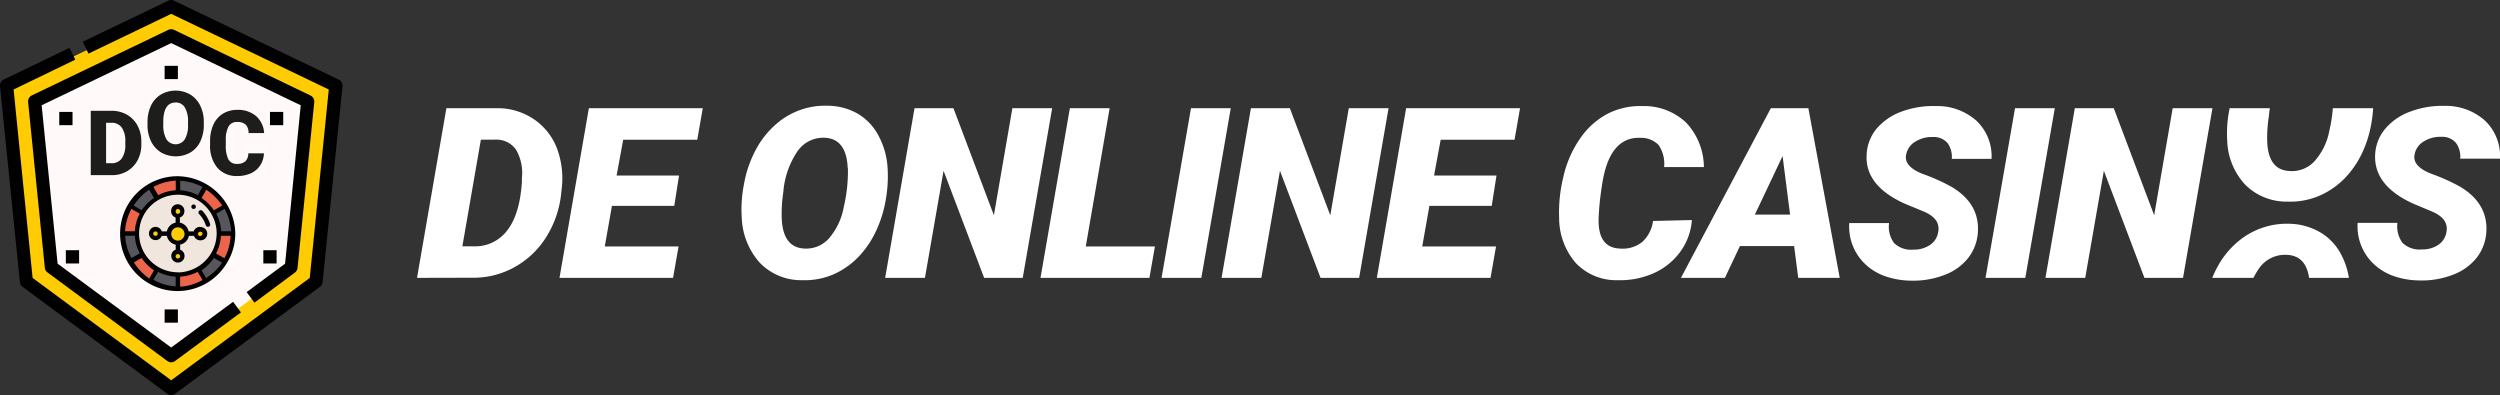<svg xmlns="http://www.w3.org/2000/svg" xmlns:xlink="http://www.w3.org/1999/xlink" viewBox="0 0 377.08 59.58"><rect x="0" y="0" width="377.08" height="59.58" fill="#333333" stroke="none"/><defs><style>.cls-1{fill:none;}.cls-2{fill:#fff;}.cls-3{clip-path:url(#clip-path);}.cls-4{fill:#ffcc03;}.cls-5{fill:#fffaf9;}.cls-6{fill:#010101;}.cls-7{fill:#f0e6de;}.cls-8{fill:#58565d;}.cls-9{fill:#ec644a;}.cls-10{fill:#1d1d1b;}</style><clipPath id="clip-path"><rect class="cls-1" x="224.45" y="16.32" width="212.35" height="25.59"/></clipPath></defs><title>Asset 2</title><g id="Layer_2" data-name="Layer 2"><g id="Layer_1-2" data-name="Layer 1"><path class="cls-2" d="M62.9,41.91l4.43-25.59,7.52,0a9.76,9.76,0,0,1,5.8,1.75,9.31,9.31,0,0,1,3.52,4.77,13,13,0,0,1,.54,5.73l-.12,1.07a15.23,15.23,0,0,1-2.28,6.24,13.14,13.14,0,0,1-4.66,4.39,12.66,12.66,0,0,1-6.15,1.62Zm9.63-20.84L69.74,37.15l1.76,0a6,6,0,0,0,5-2.39c1.25-1.6,2-4,2.22-7.32l0-.58a7,7,0,0,0-.88-4.27,3.58,3.58,0,0,0-3-1.53Z"/><path class="cls-2" d="M101.7,31.05H92.3l-1.08,6.12h11.13l-.83,4.74H84.39l4.43-25.59H106l-.83,4.76H94l-1,5.4h9.42Z"/><path class="cls-2" d="M121,42.26a8.64,8.64,0,0,1-6.4-2.63,10.76,10.76,0,0,1-2.72-6.82,19.38,19.38,0,0,1,.33-5,17.33,17.33,0,0,1,1.81-5.26,13.3,13.3,0,0,1,3.25-4,11.14,11.14,0,0,1,7.53-2.6,9.2,9.2,0,0,1,4.58,1.2,8.37,8.37,0,0,1,3.13,3.32,11.68,11.68,0,0,1,1.37,4.92,19.89,19.89,0,0,1-.23,4.44,18.35,18.35,0,0,1-1.39,4.74,14.6,14.6,0,0,1-2.61,4,12.11,12.11,0,0,1-3.77,2.74A10.92,10.92,0,0,1,121,42.26Zm6.86-16.91c-.12-2.92-1.26-4.45-3.41-4.57a4.72,4.72,0,0,0-4.14,2,12.69,12.69,0,0,0-2.16,6.2,21.62,21.62,0,0,0-.24,3.92q.16,4.45,3.44,4.59a4.58,4.58,0,0,0,3.69-1.54,10,10,0,0,0,2.24-4.78A23.41,23.41,0,0,0,127.89,25.35Z"/><path class="cls-2" d="M154.26,41.91h-5.82l-6.12-16.15-2.81,16.15h-6l4.43-25.59h5.87l6.1,16.15,2.79-16.15h6Z"/><path class="cls-2" d="M163.77,37.17H174.2l-.83,4.74H156.94l4.43-25.59h6Z"/><path class="cls-2" d="M181.2,41.91h-6l4.44-25.59h6Z"/><path class="cls-2" d="M205,41.91h-5.82l-6.12-16.15-2.81,16.15h-6l4.43-25.59h5.87l6.1,16.15,2.79-16.15h6Z"/><path class="cls-2" d="M225,31.05h-9.4l-1.08,6.12h11.13l-.83,4.74H207.67l4.42-25.59h17.18l-.83,4.76H217.3l-1,5.4h9.42Z"/><path class="cls-2" d="M255.19,33.19A9.2,9.2,0,0,1,253.42,38a10,10,0,0,1-4,3.21A12.45,12.45,0,0,1,244,42.26a8.4,8.4,0,0,1-6.31-2.58,10.35,10.35,0,0,1-2.52-6.77,22.28,22.28,0,0,1,.63-6.2,16.36,16.36,0,0,1,2.55-5.85,11.63,11.63,0,0,1,4.16-3.72A10.84,10.84,0,0,1,247.72,16a9.22,9.22,0,0,1,6.62,2.51A9.87,9.87,0,0,1,257,25.2l-6,0a5,5,0,0,0-.84-3.34,3.69,3.69,0,0,0-2.78-1.07q-4.76-.16-5.78,7.38a40.12,40.12,0,0,0-.48,4.87q-.09,4.32,3.2,4.45a4.73,4.73,0,0,0,3.39-1,5.18,5.18,0,0,0,1.62-3.16Z"/><path class="cls-2" d="M270.61,37.11h-8.17l-2.27,4.8h-6.63L267.1,16.32h5.66l4.73,25.59h-6.26Zm-5.92-4.74H270l-1.13-8.83Z"/><path class="cls-2" d="M292.34,35c.26-1.33-.45-2.35-2.14-3.08l-2.88-1.19q-6.07-2.73-5.77-7.42A6.58,6.58,0,0,1,283,19.47a8.92,8.92,0,0,1,3.74-2.61A13.71,13.71,0,0,1,292,16a8.85,8.85,0,0,1,6.11,2.21,7.38,7.38,0,0,1,2.28,5.75h-6a3.55,3.55,0,0,0-.62-2.36,2.72,2.72,0,0,0-2.23-.93,4.61,4.61,0,0,0-2.67.71,2.85,2.85,0,0,0-1.37,2q-.33,1.77,2.61,2.89a28.78,28.78,0,0,1,4.28,1.93q4.2,2.52,3.94,6.78a7,7,0,0,1-1.43,3.89,8.21,8.21,0,0,1-3.56,2.58,13,13,0,0,1-5.1.88,12.23,12.23,0,0,1-3.85-.65,8.45,8.45,0,0,1-3-1.79,7.79,7.79,0,0,1-2.46-6.24l6,0a4.16,4.16,0,0,0,.75,3,3.65,3.65,0,0,0,2.9,1,4.28,4.28,0,0,0,2.52-.7A2.84,2.84,0,0,0,292.34,35Z"/><path class="cls-2" d="M305.48,41.91h-6l4.45-25.59h6Z"/><path class="cls-2" d="M329.27,41.91h-5.82l-6.12-16.15-2.81,16.15h-6l4.43-25.59h5.87l6.1,16.15,2.79-16.15h6Z"/><path class="cls-2" d="M369,35c.26-1.33-.45-2.35-2.14-3.08L364,30.72Q358,28,358.25,23.3a6.51,6.51,0,0,1,1.48-3.83,8.92,8.92,0,0,1,3.74-2.61,13.64,13.64,0,0,1,5.22-.89,8.85,8.85,0,0,1,6.11,2.21,7.38,7.38,0,0,1,2.28,5.75h-6a3.55,3.55,0,0,0-.63-2.36,2.69,2.69,0,0,0-2.22-.93,4.61,4.61,0,0,0-2.67.71,2.85,2.85,0,0,0-1.37,2q-.33,1.77,2.61,2.89a28.78,28.78,0,0,1,4.28,1.93q4.2,2.52,3.94,6.78a7,7,0,0,1-1.43,3.89,8.21,8.21,0,0,1-3.56,2.58,13,13,0,0,1-5.1.88,12.18,12.18,0,0,1-3.85-.65,8.45,8.45,0,0,1-3-1.79,7.76,7.76,0,0,1-2.47-6.24l6,0a4.16,4.16,0,0,0,.76,3,3.64,3.64,0,0,0,2.9,1,4.28,4.28,0,0,0,2.52-.7A2.84,2.84,0,0,0,369,35Z"/><g class="cls-3"><path class="cls-2" d="M341.51,59.17a8.86,8.86,0,0,1-6.4-2.55A10.19,10.19,0,0,1,332.39,50a18,18,0,0,1,.33-4.79,16.62,16.62,0,0,1,1.81-5.08,13,13,0,0,1,3.25-3.87,11.42,11.42,0,0,1,7.53-2.51A9.62,9.62,0,0,1,349.89,35a8.24,8.24,0,0,1,3.13,3.2,11.15,11.15,0,0,1,1.38,4.75,19.1,19.1,0,0,1-.24,4.28,17.23,17.23,0,0,1-1.39,4.58,13.58,13.58,0,0,1-2.61,3.84,12,12,0,0,1-3.77,2.64A11.31,11.31,0,0,1,341.51,59.17Zm6.86-16.32q-.18-4.24-3.41-4.41a4.77,4.77,0,0,0-4.13,1.91,11.94,11.94,0,0,0-2.17,6,20.11,20.11,0,0,0-.24,3.78q.16,4.3,3.44,4.43a4.66,4.66,0,0,0,3.69-1.49,9.41,9.41,0,0,0,2.24-4.61A21.74,21.74,0,0,0,348.37,42.85Z"/><path class="cls-2" d="M345.06,30.41a8.81,8.81,0,0,1-6.4-2.54,10.19,10.19,0,0,1-2.72-6.58,18,18,0,0,1,.33-4.79,16.36,16.36,0,0,1,1.81-5.08,13,13,0,0,1,3.25-3.87A11.37,11.37,0,0,1,348.86,5a9.51,9.51,0,0,1,4.58,1.16,8.24,8.24,0,0,1,3.13,3.2,11,11,0,0,1,1.37,4.75,18.5,18.5,0,0,1-.23,4.28A17.23,17.23,0,0,1,356.32,23a14.31,14.31,0,0,1-2.61,3.84,12.1,12.1,0,0,1-3.77,2.64A11.19,11.19,0,0,1,345.06,30.41Zm6.86-16.31q-.18-4.24-3.42-4.41a4.78,4.78,0,0,0-4.13,1.91,12,12,0,0,0-2.16,6,20.06,20.06,0,0,0-.24,3.78c.11,2.87,1.26,4.35,3.44,4.42a4.62,4.62,0,0,0,3.69-1.48,9.49,9.49,0,0,0,2.24-4.61A21.74,21.74,0,0,0,351.92,14.1Z"/></g><g id="Filled_cutting_stroke_EX" data-name="Filled cutting stroke EX"><path class="cls-4" d="M.65,13.53l3,29.55L25.48,59.21,47.32,43.08l3-29.55L25.48,1.61Z"/><path class="cls-5" d="M7.4,40.93l-2.52-25L25.48,6,46.07,15.9l-2.52,25L25.48,54.27Z"/><path class="cls-6" d="M51.08,12,26.25.1a1,1,0,0,0-.86,0L12.48,6.29l.86,1.8,12.48-6L49.59,13.5,46.72,41.92,25.82,57.36,4.92,41.92,2.05,13.5,11.35,9l-.86-1.79L.56,12A1,1,0,0,0,0,13L3,42.56a1,1,0,0,0,.4.7L25.23,59.39a1,1,0,0,0,1.18,0L48.26,43.26a1,1,0,0,0,.4-.7l3-29.55a1,1,0,0,0-.55-1Z"/><path class="cls-6" d="M44.48,41.11a1,1,0,0,0,.4-.7l2.52-25a1,1,0,0,0-.56-1L26.25,4.5a1,1,0,0,0-.86,0L4.8,14.39a1,1,0,0,0-.56,1l2.52,25a1,1,0,0,0,.4.7L25.23,54.45a1,1,0,0,0,1.18,0l9.93-7.33-1.18-1.6-9.34,6.9L8.69,39.77,6.28,15.88,25.82,6.5l19.54,9.38L43,39.77l-5.8,4.29,1.18,1.59Z"/><path class="cls-6" d="M8.94,16.88h2v2h-2Z"/><path class="cls-6" d="M40.72,16.88h2v2h-2Z"/><path class="cls-6" d="M24.83,9.93h2v2h-2Z"/><path class="cls-6" d="M24.83,46.67h2v2h-2Z"/><path class="cls-6" d="M39.72,37.74h2v2h-2Z"/><path class="cls-6" d="M9.93,37.74h2v2h-2Z"/><path class="cls-7" d="M29.94,29.92a6.29,6.29,0,0,1,2.2,2.21,6,6,0,0,1,0,6.22,6.29,6.29,0,0,1-2.2,2.21,6,6,0,0,1-6.23,0,6.38,6.38,0,0,1-2.2-2.21,6,6,0,0,1,0-6.22,6.38,6.38,0,0,1,2.2-2.21,6,6,0,0,1,6.23,0Z"/><path class="cls-4" d="M30.21,34.56a.68.68,0,1,1-.68.68A.68.68,0,0,1,30.21,34.56Z"/><path class="cls-4" d="M26.83,31.18a.68.68,0,1,1-.68.68A.67.67,0,0,1,26.83,31.18Z"/><path class="cls-4" d="M23.45,34.56a.68.68,0,1,1-.68.68A.68.68,0,0,1,23.45,34.56Z"/><path class="cls-4" d="M26.83,37.94a.68.68,0,1,1-.68.68A.68.68,0,0,1,26.83,37.94Z"/><circle class="cls-4" cx="26.83" cy="35.24" r="1.35"/><path class="cls-8" d="M35.14,35.24H33a5.94,5.94,0,0,0-.87-3.11L34,31.08h0A8.13,8.13,0,0,1,35.14,35.24Z"/><path class="cls-8" d="M34,39.4h0a8.73,8.73,0,0,1-3,3h0l-1-1.81a6.29,6.29,0,0,0,2.2-2.21h0Z"/><path class="cls-8" d="M23.71,40.56a6.07,6.07,0,0,0,3.12.87v2.13a8,8,0,0,1-4.17-1.18h0Z"/><path class="cls-8" d="M21.51,38.35l-1.81,1h0a8.13,8.13,0,0,1-1.17-4.17h2.13A6.07,6.07,0,0,0,21.51,38.35Z"/><path class="cls-8" d="M22.67,28.11l1,1.81a6.38,6.38,0,0,0-2.2,2.21L19.7,31.08h0a8.67,8.67,0,0,1,3-3Z"/><path class="cls-8" d="M31,28.09v0l-1,1.81a6.07,6.07,0,0,0-3.11-.87V26.92A8.07,8.07,0,0,1,31,28.09Z"/><path class="cls-9" d="M34,31.07h0l-1.82,1.05a6.29,6.29,0,0,0-2.2-2.21l1-1.81v0A8.67,8.67,0,0,1,34,31.07Z"/><path class="cls-9" d="M33,35.24h2.13A8.13,8.13,0,0,1,34,39.41h0l-1.8-1h0A6,6,0,0,0,33,35.24Z"/><path class="cls-9" d="M31,42.37h0a8,8,0,0,1-4.16,1.18V41.43a6.07,6.07,0,0,0,3.11-.87Z"/><path class="cls-9" d="M23.71,40.56l-1,1.81h0a8.73,8.73,0,0,1-3-3h0l1.81-1A6.38,6.38,0,0,0,23.71,40.56Z"/><path class="cls-9" d="M19.7,31.08l1.81,1.05a6,6,0,0,0-.87,3.11H18.51a8.13,8.13,0,0,1,1.17-4.17Z"/><path class="cls-9" d="M26.83,26.92v2.13a6.07,6.07,0,0,0-3.12.87l-1-1.81v0A8.08,8.08,0,0,1,26.83,26.92Z"/><path class="cls-6" d="M29.2,31.52a.34.34,0,0,0,0-.68.34.34,0,0,0,0,.68Z"/><path class="cls-6" d="M26.83,26.58a8.66,8.66,0,1,0,7.44,13,8.43,8.43,0,0,0,1.22-4.34A8.81,8.81,0,0,0,26.83,26.58Zm7,12.36-1.25-.71a6.43,6.43,0,0,0,.74-2.66h1.46A7.91,7.91,0,0,1,33.86,38.94ZM23.85,41a6.48,6.48,0,0,0,2.65.73v1.46a7.77,7.77,0,0,1-3.37-1Zm3.32.73A6.48,6.48,0,0,0,29.82,41l.72,1.24a7.77,7.77,0,0,1-3.37,1Zm-.34-.66a5.85,5.85,0,1,1,5.85-5.85A5.92,5.92,0,0,1,26.83,41.09Zm-7-2.15a7.9,7.9,0,0,1-.95-3.36h1.46a6.39,6.39,0,0,0,.74,2.65Zm0-7.41,1.25.72a6.39,6.39,0,0,0-.74,2.65H18.86A8,8,0,0,1,19.81,31.53Zm10-2.07a6.5,6.5,0,0,0-2.65-.74V27.27a7.77,7.77,0,0,1,3.37.95Zm-3.32-.74a6.5,6.5,0,0,0-2.65.74l-.72-1.24a7.77,7.77,0,0,1,3.37-.95Zm6.85,6.18a6.39,6.39,0,0,0-.74-2.65l1.25-.72a8,8,0,0,1,1,3.37ZM33.51,31l-1.25.72a6.72,6.72,0,0,0-1.86-1.86l.72-1.24A8.46,8.46,0,0,1,33.51,31Zm-11-2.38.72,1.24a6.9,6.9,0,0,0-1.87,1.86L20.16,31A8.46,8.46,0,0,1,22.55,28.57Zm-2.39,11,1.24-.71a6.9,6.9,0,0,0,1.87,1.86l-.72,1.24A8.37,8.37,0,0,1,20.16,39.52Zm11,2.39-.72-1.24a6.72,6.72,0,0,0,1.86-1.86l1.25.71A8.37,8.37,0,0,1,31.12,41.91Z"/><path class="cls-6" d="M31.05,34a.34.34,0,0,0,.65-.19,5.24,5.24,0,0,0-1.17-2,.34.34,0,0,0-.5.47A4.49,4.49,0,0,1,31.05,34Z"/><path class="cls-6" d="M30.22,34.22a1,1,0,0,0-1,.68h-.77a1.7,1.7,0,0,0-1.32-1.32v-.77a1,1,0,0,0,.68-1,1,1,0,1,0-2,0,1,1,0,0,0,.68,1v.77a1.7,1.7,0,0,0-1.32,1.32h-.77a1,1,0,0,0-1-.68,1,1,0,1,0,1,1.36h.77A1.7,1.7,0,0,0,26.5,36.9v.76a1,1,0,1,0,.67,0V36.9a1.7,1.7,0,0,0,1.32-1.32h.77a1,1,0,0,0,1,.67,1,1,0,0,0,0-2Zm-3.39-2.7a.34.34,0,0,1,.34.34.34.34,0,1,1-.67,0A.34.34,0,0,1,26.83,31.52Zm-3.38,4.06a.34.34,0,1,1,.34-.34A.34.34,0,0,1,23.45,35.58ZM26.83,39a.34.34,0,1,1,.34-.34A.34.34,0,0,1,26.83,39Zm0-2.71a1,1,0,0,1,0-2,1,1,0,1,1,0,2Zm3.39-.67a.34.34,0,1,1,.33-.34A.34.34,0,0,1,30.22,35.58Z"/><path class="cls-10" d="M13.69,26.42V16.71h3.13a4.66,4.66,0,0,1,2.31.58,4.12,4.12,0,0,1,1.61,1.65,5,5,0,0,1,.58,2.39v.44a5,5,0,0,1-.56,2.39,4.17,4.17,0,0,1-1.59,1.66,4.41,4.41,0,0,1-2.28.6ZM16,18.52v6.1h.82a1.81,1.81,0,0,0,1.54-.72,3.48,3.48,0,0,0,.54-2.13v-.42a3.49,3.49,0,0,0-.54-2.12,1.86,1.86,0,0,0-1.57-.71Z"/><path class="cls-10" d="M30.74,18.81a5.69,5.69,0,0,1-.52,2.51A3.86,3.86,0,0,1,28.72,23a4.48,4.48,0,0,1-4.41,0,4,4,0,0,1-1.5-1.63A5.45,5.45,0,0,1,22.25,19v-.54a5.76,5.76,0,0,1,.52-2.52,3.84,3.84,0,0,1,1.5-1.68,4.42,4.42,0,0,1,4.43,0,4,4,0,0,1,1.5,1.67,5.48,5.48,0,0,1,.54,2.48Zm-2.38-.41a4.09,4.09,0,0,0-.48-2.19,1.54,1.54,0,0,0-1.38-.75c-1.18,0-1.8.88-1.87,2.64v.71A4.24,4.24,0,0,0,25.1,21a1.65,1.65,0,0,0,2.78,0,4.06,4.06,0,0,0,.48-2.17Z"/><path class="cls-10" d="M39.81,23.13a3.53,3.53,0,0,1-.55,1.79,3.32,3.32,0,0,1-1.4,1.21,4.88,4.88,0,0,1-2.07.42,3.81,3.81,0,0,1-3-1.24,5.12,5.12,0,0,1-1.1-3.52v-.48a5.87,5.87,0,0,1,.49-2.5,3.82,3.82,0,0,1,1.43-1.66,4.12,4.12,0,0,1,2.17-.58,4.21,4.21,0,0,1,2.84.93,3.72,3.72,0,0,1,1.22,2.57H37.49a1.75,1.75,0,0,0-.44-1.28,1.83,1.83,0,0,0-1.28-.39,1.41,1.41,0,0,0-1.29.66,4.17,4.17,0,0,0-.42,2.09v.68a4.62,4.62,0,0,0,.39,2.22,1.42,1.42,0,0,0,1.34.67A1.84,1.84,0,0,0,37,24.34a1.64,1.64,0,0,0,.45-1.21Z"/></g></g></g></svg>
